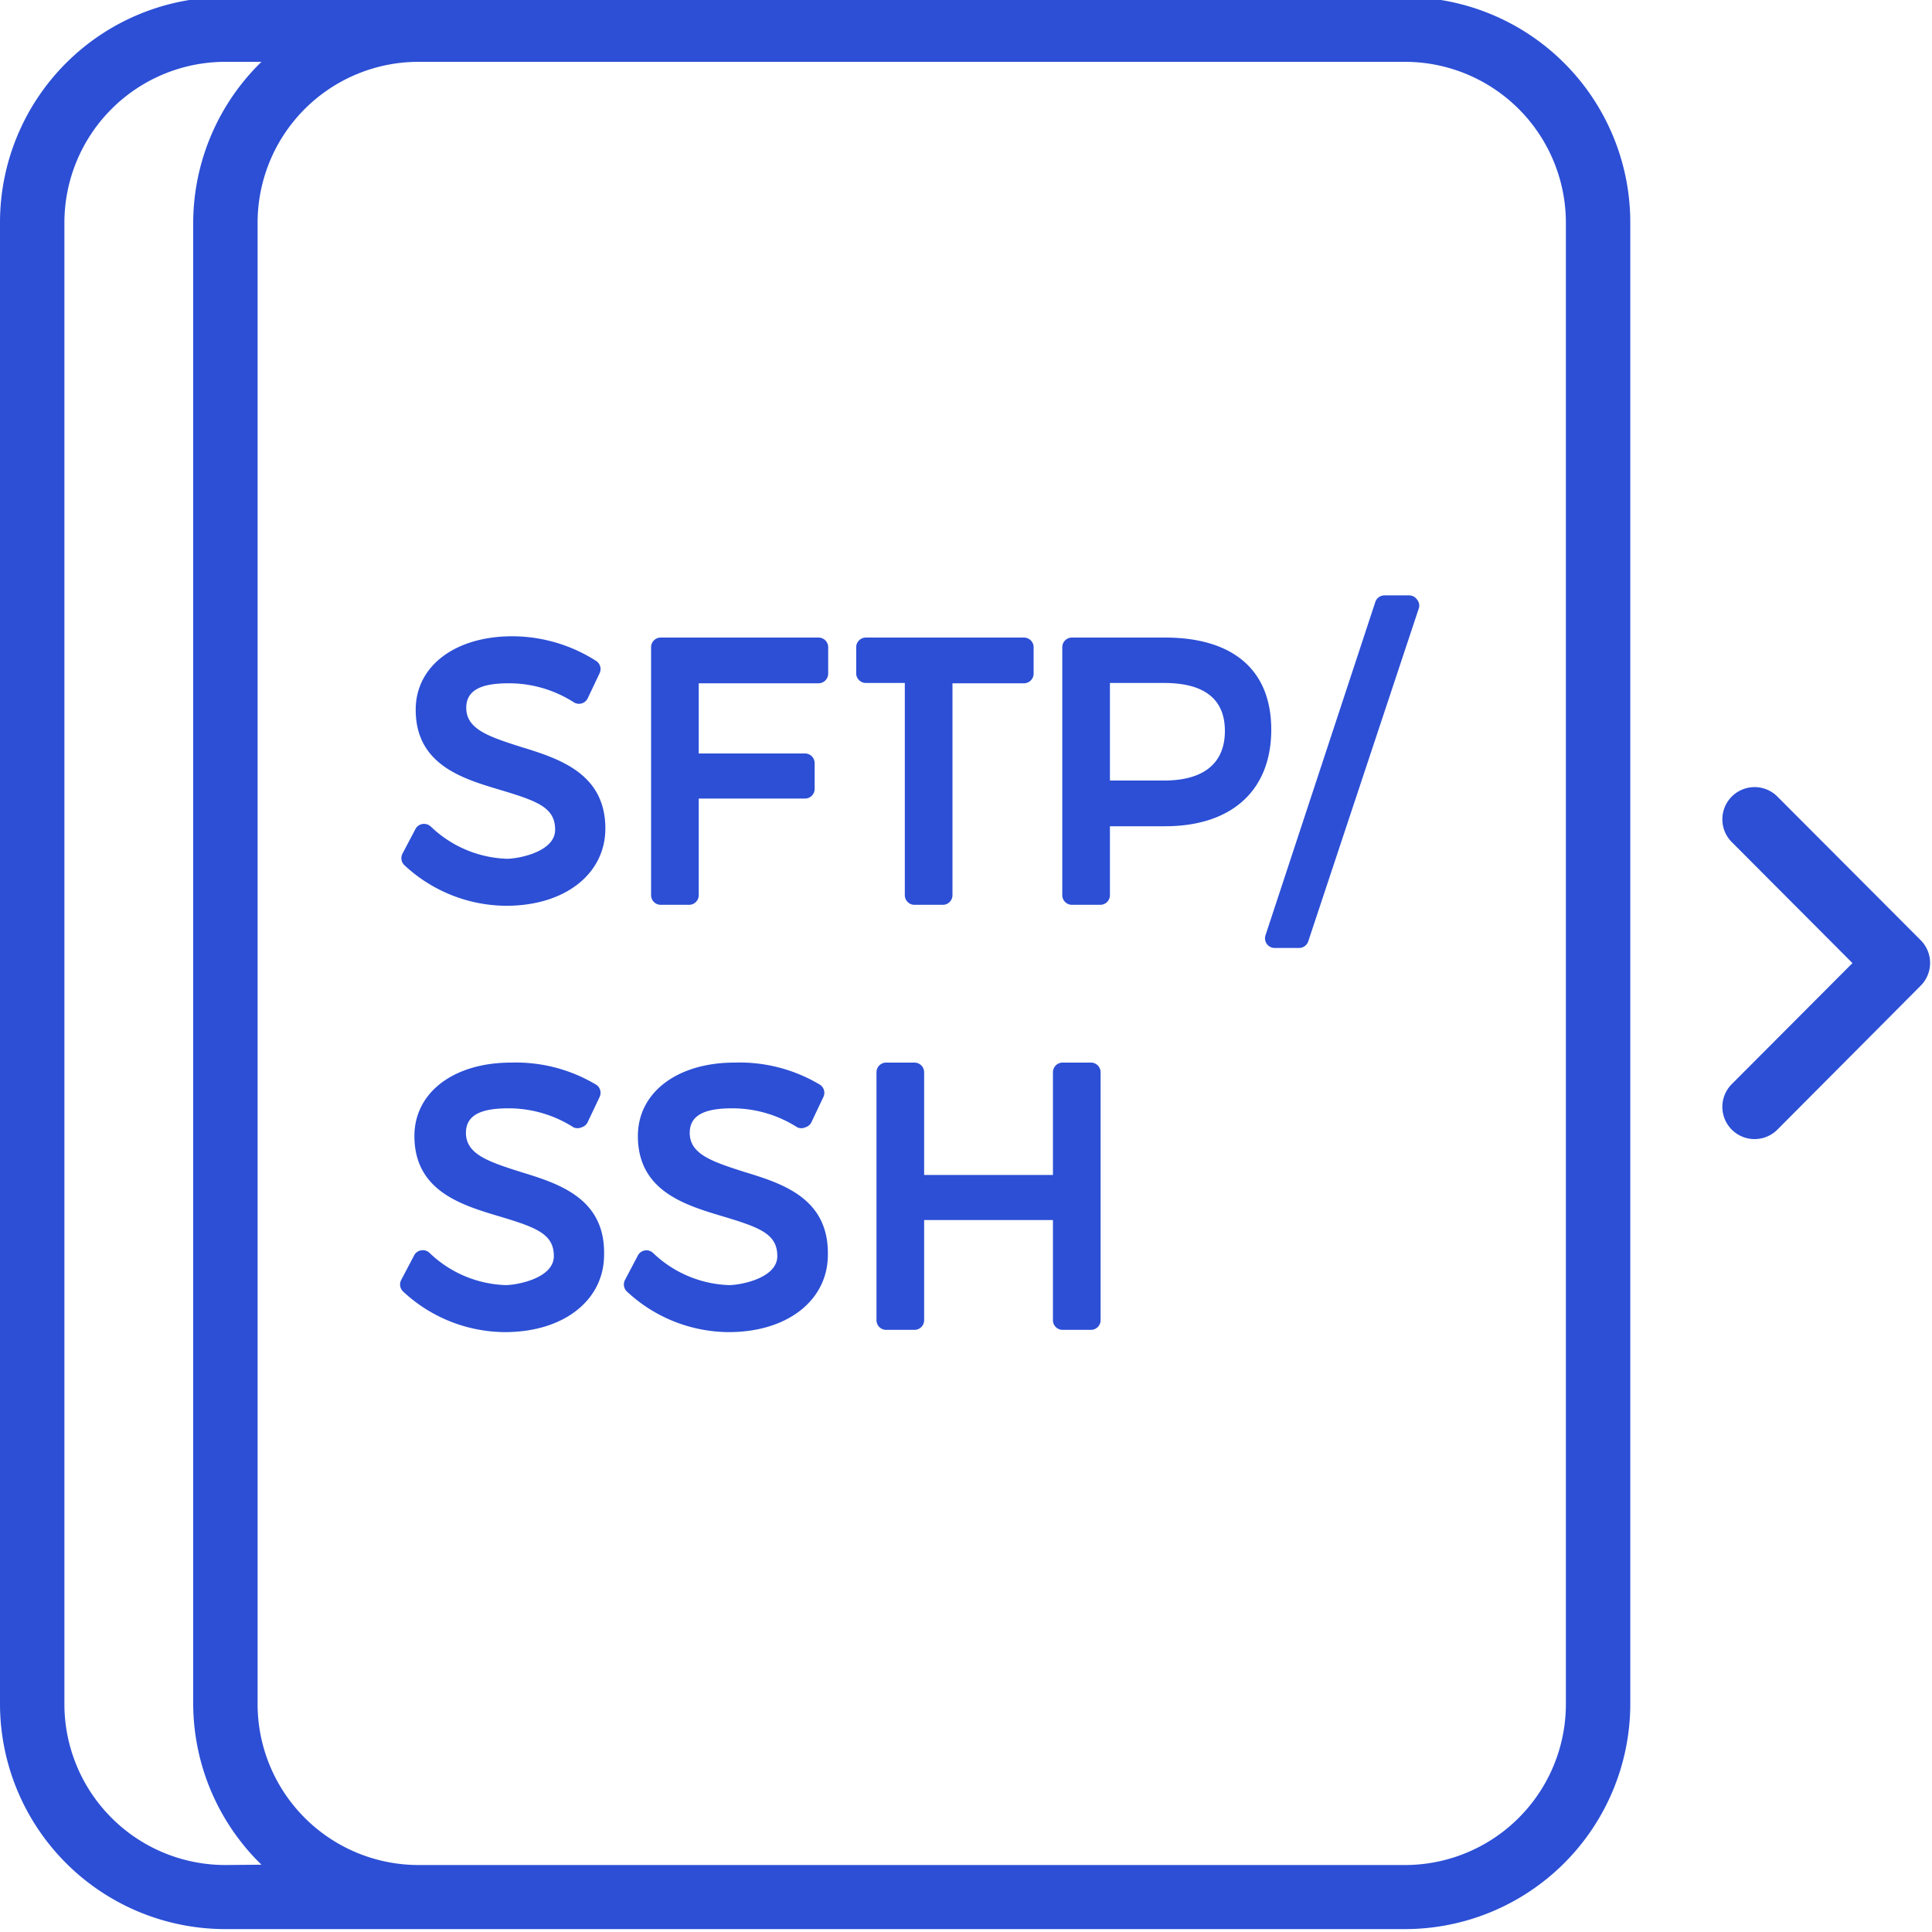 <?xml version="1.0" encoding="UTF-8"?> <svg xmlns="http://www.w3.org/2000/svg" id="Laag_1" data-name="Laag 1" viewBox="0 0 60 60"><defs><style>.cls-1{fill:#2c4fd5;}</style></defs><title>sftp-ssh-toegang</title><path class="cls-1" d="M59.64,29.19,55.2,24.74a1,1,0,0,0-1.42,1.41l3.75,3.76-3.75,3.76a1,1,0,1,0,1.42,1.41l4.44-4.46a1,1,0,0,0,0-1.43Z"></path><path class="cls-1" d="M43.63-.09H7a7,7,0,0,0-7,7v46a7,7,0,0,0,7,7H43.63a7,7,0,0,0,7-7v-46A7,7,0,0,0,43.63-.09ZM7,57.92a5,5,0,0,1-5-5v-46a5,5,0,0,1,5-5H8.12A7,7,0,0,0,6,6.91v46a7,7,0,0,0,2.12,5Zm41.63-5a5,5,0,0,1-5,5H13a5,5,0,0,1-5-5v-46a5,5,0,0,1,5-5H43.63a5,5,0,0,1,5,5Z"></path><path class="cls-1" d="M16.16,23.19c-1-.32-1.68-.55-1.68-1.21s.69-.76,1.34-.76a3.74,3.74,0,0,1,2,.59.3.3,0,0,0,.43-.12l.37-.78a.3.3,0,0,0-.1-.38,4.85,4.85,0,0,0-2.61-.77c-1.77,0-3,.92-3,2.28,0,1.71,1.45,2.14,2.62,2.49s1.71.55,1.71,1.24-1.15.9-1.5.9a3.58,3.58,0,0,1-2.36-1,.31.31,0,0,0-.26-.08.3.3,0,0,0-.22.16l-.4.76a.3.3,0,0,0,.06.36,4.67,4.67,0,0,0,3.16,1.26c1.84,0,3.08-1,3.08-2.4C18.8,24,17.33,23.55,16.16,23.19Z"></path><path class="cls-1" d="M20.52,28.1h.88a.3.3,0,0,0,.3-.3v-3H25a.3.3,0,0,0,.3-.3v-.8a.3.3,0,0,0-.3-.3H21.7V21.22h3.72a.3.3,0,0,0,.3-.3V20.1a.3.3,0,0,0-.3-.3h-4.9a.3.3,0,0,0-.3.3v7.7A.3.3,0,0,0,20.52,28.1Z"></path><path class="cls-1" d="M28.1,27.8a.3.3,0,0,0,.3.3h.88a.3.3,0,0,0,.3-.3V21.22h2.22a.3.3,0,0,0,.3-.3V20.1a.3.3,0,0,0-.3-.3H26.89a.3.3,0,0,0-.3.3v.81a.3.3,0,0,0,.3.3H28.1Z"></path><path class="cls-1" d="M36.18,19.8H33.29a.3.3,0,0,0-.3.3v7.7a.3.3,0,0,0,.3.3h.88a.3.3,0,0,0,.3-.3V25.66h1.71c2.07,0,3.3-1.11,3.3-3S38.25,19.8,36.18,19.8Zm-1.71,1.41h1.68c1.25,0,1.89.5,1.89,1.49s-.64,1.54-1.89,1.54H34.47Z"></path><path class="cls-1" d="M44,18.61a.3.3,0,0,0-.24-.12H43a.3.3,0,0,0-.29.21L39.3,29.05a.3.3,0,0,0,.29.39h.75a.3.3,0,0,0,.29-.21l3.44-10.36A.3.3,0,0,0,44,18.61Z"></path><path class="cls-1" d="M16.15,36.39c-1-.32-1.68-.55-1.68-1.21s.69-.76,1.34-.76a3.74,3.74,0,0,1,2,.59.3.3,0,0,0,.25,0,.3.3,0,0,0,.19-.16l.37-.78a.3.3,0,0,0-.1-.38A4.85,4.85,0,0,0,15.87,33c-1.77,0-3,.92-3,2.28,0,1.7,1.45,2.14,2.62,2.49s1.71.55,1.71,1.24-1.15.9-1.5.9a3.58,3.58,0,0,1-2.36-1,.3.3,0,0,0-.26-.08.3.3,0,0,0-.22.16l-.4.76a.3.3,0,0,0,.06.36,4.67,4.67,0,0,0,3.16,1.26c1.84,0,3.08-1,3.08-2.4C18.8,37.2,17.33,36.75,16.15,36.39Z"></path><path class="cls-1" d="M23.1,36.39c-1-.32-1.68-.55-1.68-1.21s.69-.76,1.34-.76a3.74,3.74,0,0,1,2,.59.3.3,0,0,0,.25,0,.3.3,0,0,0,.19-.16l.37-.78a.3.3,0,0,0-.1-.38A4.85,4.85,0,0,0,22.81,33c-1.77,0-3,.92-3,2.28,0,1.7,1.45,2.14,2.62,2.49s1.71.55,1.71,1.24-1.15.9-1.5.9a3.58,3.58,0,0,1-2.36-1,.3.3,0,0,0-.47.08l-.4.76a.3.3,0,0,0,.06.36,4.67,4.67,0,0,0,3.16,1.26c1.84,0,3.08-1,3.08-2.4C25.74,37.2,24.28,36.75,23.1,36.39Z"></path><path class="cls-1" d="M33.86,33H33a.3.3,0,0,0-.3.3v3.19h-4V33.3a.3.3,0,0,0-.3-.3h-.88a.3.3,0,0,0-.3.3V41a.3.3,0,0,0,.3.3h.88a.3.3,0,0,0,.3-.3V37.89h4V41a.3.3,0,0,0,.3.3h.88a.3.3,0,0,0,.3-.3V33.3A.3.3,0,0,0,33.86,33Z"></path></svg> 